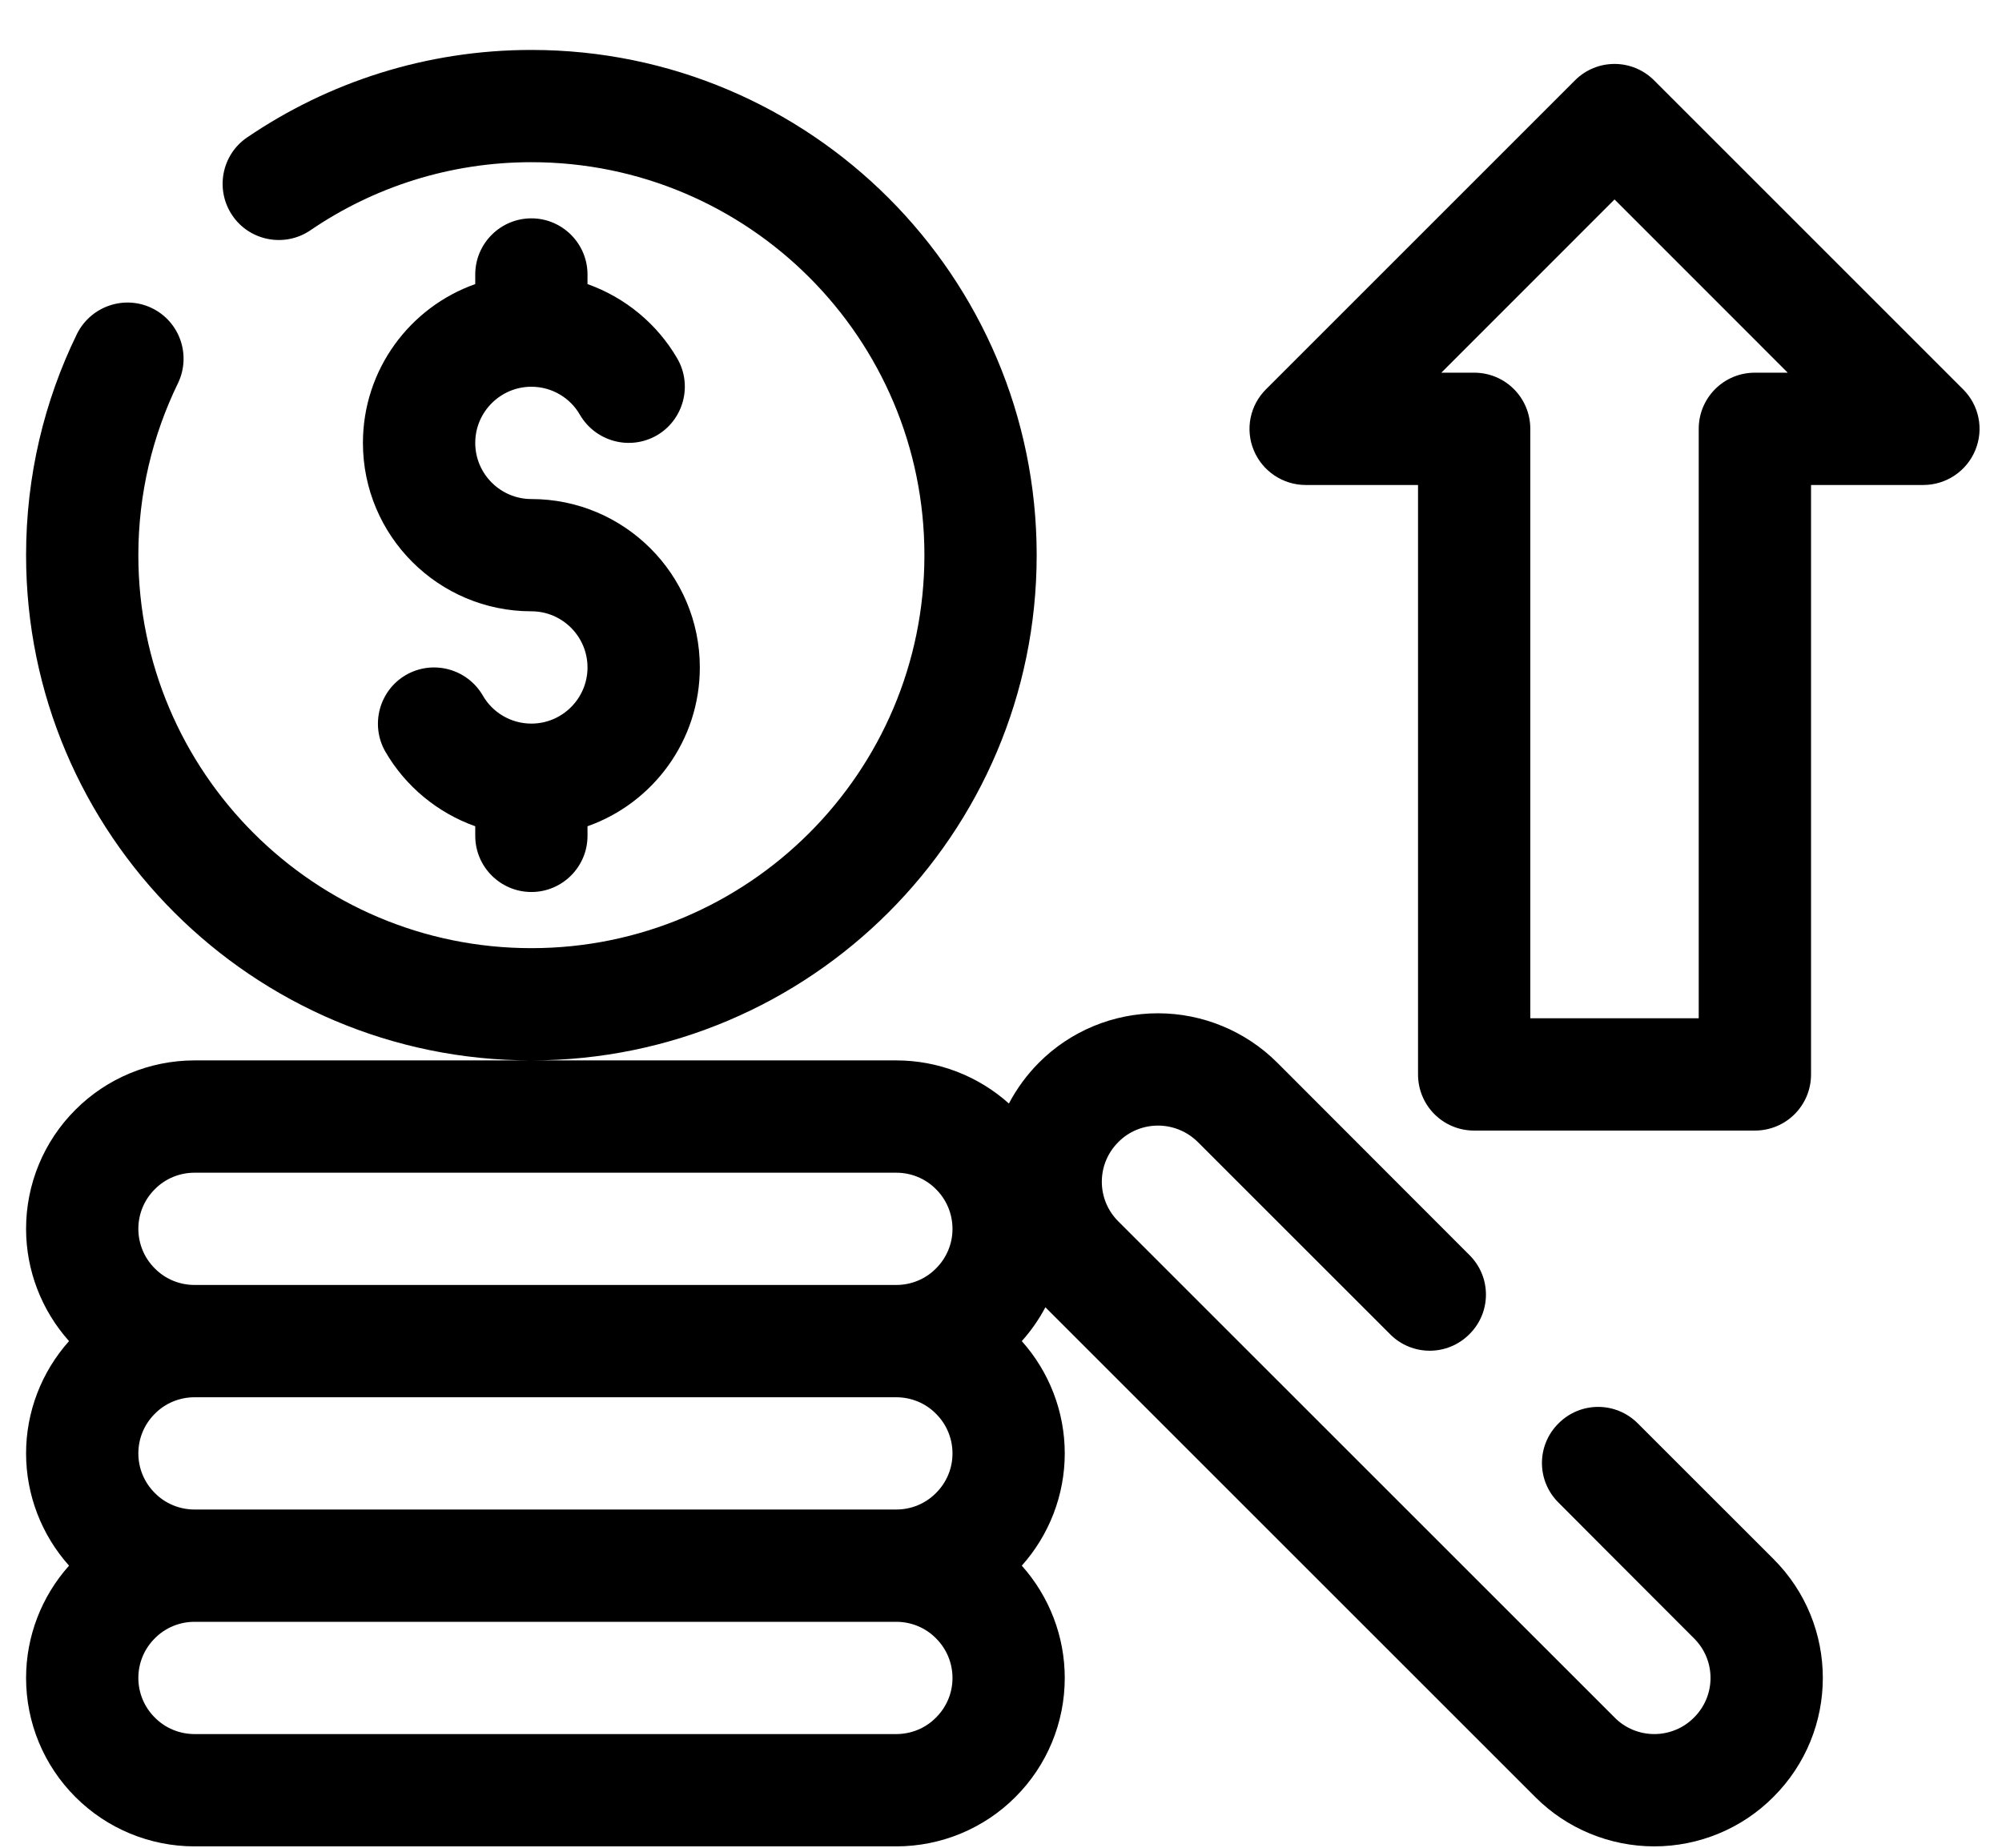 <svg width="39" height="36" viewBox="0 0 39 36" fill="none" xmlns="http://www.w3.org/2000/svg">
<path fill-rule="evenodd" clip-rule="evenodd" d="M35.28 9.449H37.467C37.91 9.449 38.31 9.182 38.479 8.773C38.649 8.365 38.556 7.895 38.239 7.582L32.223 1.566C31.796 1.139 31.107 1.139 30.681 1.566L24.665 7.582C24.348 7.895 24.255 8.365 24.424 8.773C24.594 9.182 24.993 9.449 25.436 9.449H27.624V20.933C27.624 21.538 28.11 22.027 28.717 22.027H34.186C34.793 22.027 35.28 21.538 35.28 20.933V9.449ZM34.186 7.261C33.579 7.261 33.092 7.751 33.092 8.355V19.839H29.811V8.355C29.811 7.751 29.325 7.261 28.717 7.261H28.078L31.452 3.886L34.826 7.261H34.186Z" fill="black"/>
<path fill-rule="evenodd" clip-rule="evenodd" d="M19.654 21.5C19.052 20.96 18.27 20.66 17.461 20.66H3.789C2.92 20.66 2.083 21.006 1.47 21.621C0.852 22.237 0.508 23.071 0.508 23.941C0.508 24.751 0.809 25.529 1.345 26.129C0.809 26.729 0.508 27.507 0.508 28.316C0.508 29.126 0.809 29.904 1.345 30.504C0.809 31.104 0.508 31.882 0.508 32.691C0.508 33.562 0.852 34.396 1.47 35.012C2.083 35.627 2.92 35.973 3.789 35.973H17.461C18.331 35.973 19.167 35.627 19.78 35.012C20.398 34.396 20.742 33.562 20.742 32.691C20.742 31.882 20.441 31.104 19.905 30.504C20.441 29.904 20.742 29.126 20.742 28.316C20.742 27.507 20.441 26.729 19.905 26.129C20.086 25.928 20.239 25.706 20.365 25.47L29.908 35.012C30.52 35.627 31.357 35.973 32.227 35.973C33.096 35.973 33.933 35.627 34.545 35.012C35.831 33.73 35.831 31.653 34.545 30.371C33.353 29.178 31.904 27.731 31.904 27.731C31.477 27.304 30.788 27.304 30.362 27.731C29.93 28.157 29.93 28.851 30.362 29.277C30.362 29.277 31.805 30.725 32.998 31.918C33.43 32.345 33.43 33.038 32.998 33.465C32.795 33.67 32.516 33.785 32.227 33.785C31.937 33.785 31.658 33.67 31.456 33.465C29 31.01 24.242 26.251 21.787 23.798C21.579 23.592 21.464 23.314 21.464 23.024C21.464 22.734 21.579 22.456 21.787 22.25C21.989 22.045 22.268 21.93 22.558 21.93C22.848 21.93 23.127 22.045 23.334 22.25L27.081 25.996C27.507 26.423 28.196 26.423 28.623 25.996C29.055 25.57 29.055 24.876 28.623 24.45C28.623 24.45 26.441 22.266 24.882 20.704C24.264 20.088 23.427 19.742 22.558 19.742C21.688 19.742 20.852 20.088 20.239 20.704C20.004 20.94 19.807 21.209 19.654 21.5ZM2.695 32.691C2.695 32.402 2.81 32.123 3.018 31.918C3.22 31.713 3.499 31.598 3.789 31.598H17.461C17.751 31.598 18.03 31.713 18.232 31.918C18.44 32.123 18.555 32.402 18.555 32.691V32.697C18.555 32.981 18.44 33.26 18.232 33.465C18.03 33.67 17.751 33.785 17.461 33.785H3.789C3.499 33.785 3.22 33.67 3.018 33.465C2.81 33.26 2.695 32.981 2.695 32.691ZM2.695 28.316C2.695 28.027 2.81 27.748 3.018 27.543C3.22 27.338 3.499 27.223 3.789 27.223H17.461C17.751 27.223 18.03 27.338 18.232 27.543C18.44 27.748 18.555 28.027 18.555 28.316V28.322C18.555 28.606 18.44 28.885 18.232 29.09C18.03 29.295 17.751 29.41 17.461 29.41H3.789C3.499 29.41 3.22 29.295 3.018 29.09C2.81 28.885 2.695 28.606 2.695 28.316ZM2.695 23.941C2.695 23.652 2.81 23.373 3.018 23.168C3.22 22.963 3.499 22.848 3.789 22.848H17.461C17.751 22.848 18.03 22.963 18.232 23.168C18.44 23.373 18.555 23.652 18.555 23.941V23.947C18.555 24.231 18.44 24.51 18.232 24.715C18.03 24.92 17.751 25.035 17.461 25.035H3.789C3.499 25.035 3.22 24.92 3.018 24.715C2.81 24.51 2.695 24.231 2.695 23.941ZM6.048 4.486C7.273 3.65 8.755 3.16 10.352 3.16C14.579 3.16 18.008 6.591 18.008 10.816C18.008 15.042 14.579 18.473 10.352 18.473C6.124 18.473 2.695 15.042 2.695 10.816C2.695 9.616 2.974 8.48 3.466 7.468C3.729 6.925 3.505 6.27 2.963 6.005C2.422 5.741 1.766 5.966 1.498 6.509C0.863 7.81 0.508 9.272 0.508 10.816C0.508 16.249 4.921 20.66 10.352 20.66C15.782 20.66 20.195 16.249 20.195 10.816C20.195 5.384 15.782 0.973 10.352 0.973C8.301 0.973 6.392 1.603 4.812 2.679C4.314 3.019 4.188 3.7 4.527 4.199C4.866 4.698 5.55 4.826 6.048 4.486ZM9.258 5.535C7.984 5.985 7.07 7.202 7.07 8.629C7.07 10.44 8.541 11.91 10.352 11.91C10.953 11.91 11.445 12.4 11.445 13.004C11.445 13.608 10.953 14.098 10.352 14.098C9.947 14.098 9.591 13.877 9.405 13.55C9.099 13.027 8.432 12.849 7.907 13.151C7.388 13.453 7.207 14.123 7.508 14.646C7.896 15.316 8.52 15.836 9.258 16.098V16.285C9.258 16.889 9.75 17.379 10.352 17.379C10.953 17.379 11.445 16.889 11.445 16.285V16.098C12.72 15.648 13.633 14.431 13.633 13.004C13.633 11.193 12.162 9.723 10.352 9.723C9.75 9.723 9.258 9.233 9.258 8.629C9.258 8.025 9.75 7.535 10.352 7.535C10.756 7.535 11.112 7.756 11.298 8.083C11.604 8.605 12.271 8.784 12.796 8.482C13.316 8.179 13.496 7.509 13.195 6.987C12.807 6.317 12.184 5.797 11.445 5.535V5.348C11.445 4.744 10.953 4.254 10.352 4.254C9.75 4.254 9.258 4.744 9.258 5.348V5.535Z" fill="black"/>
</svg>
